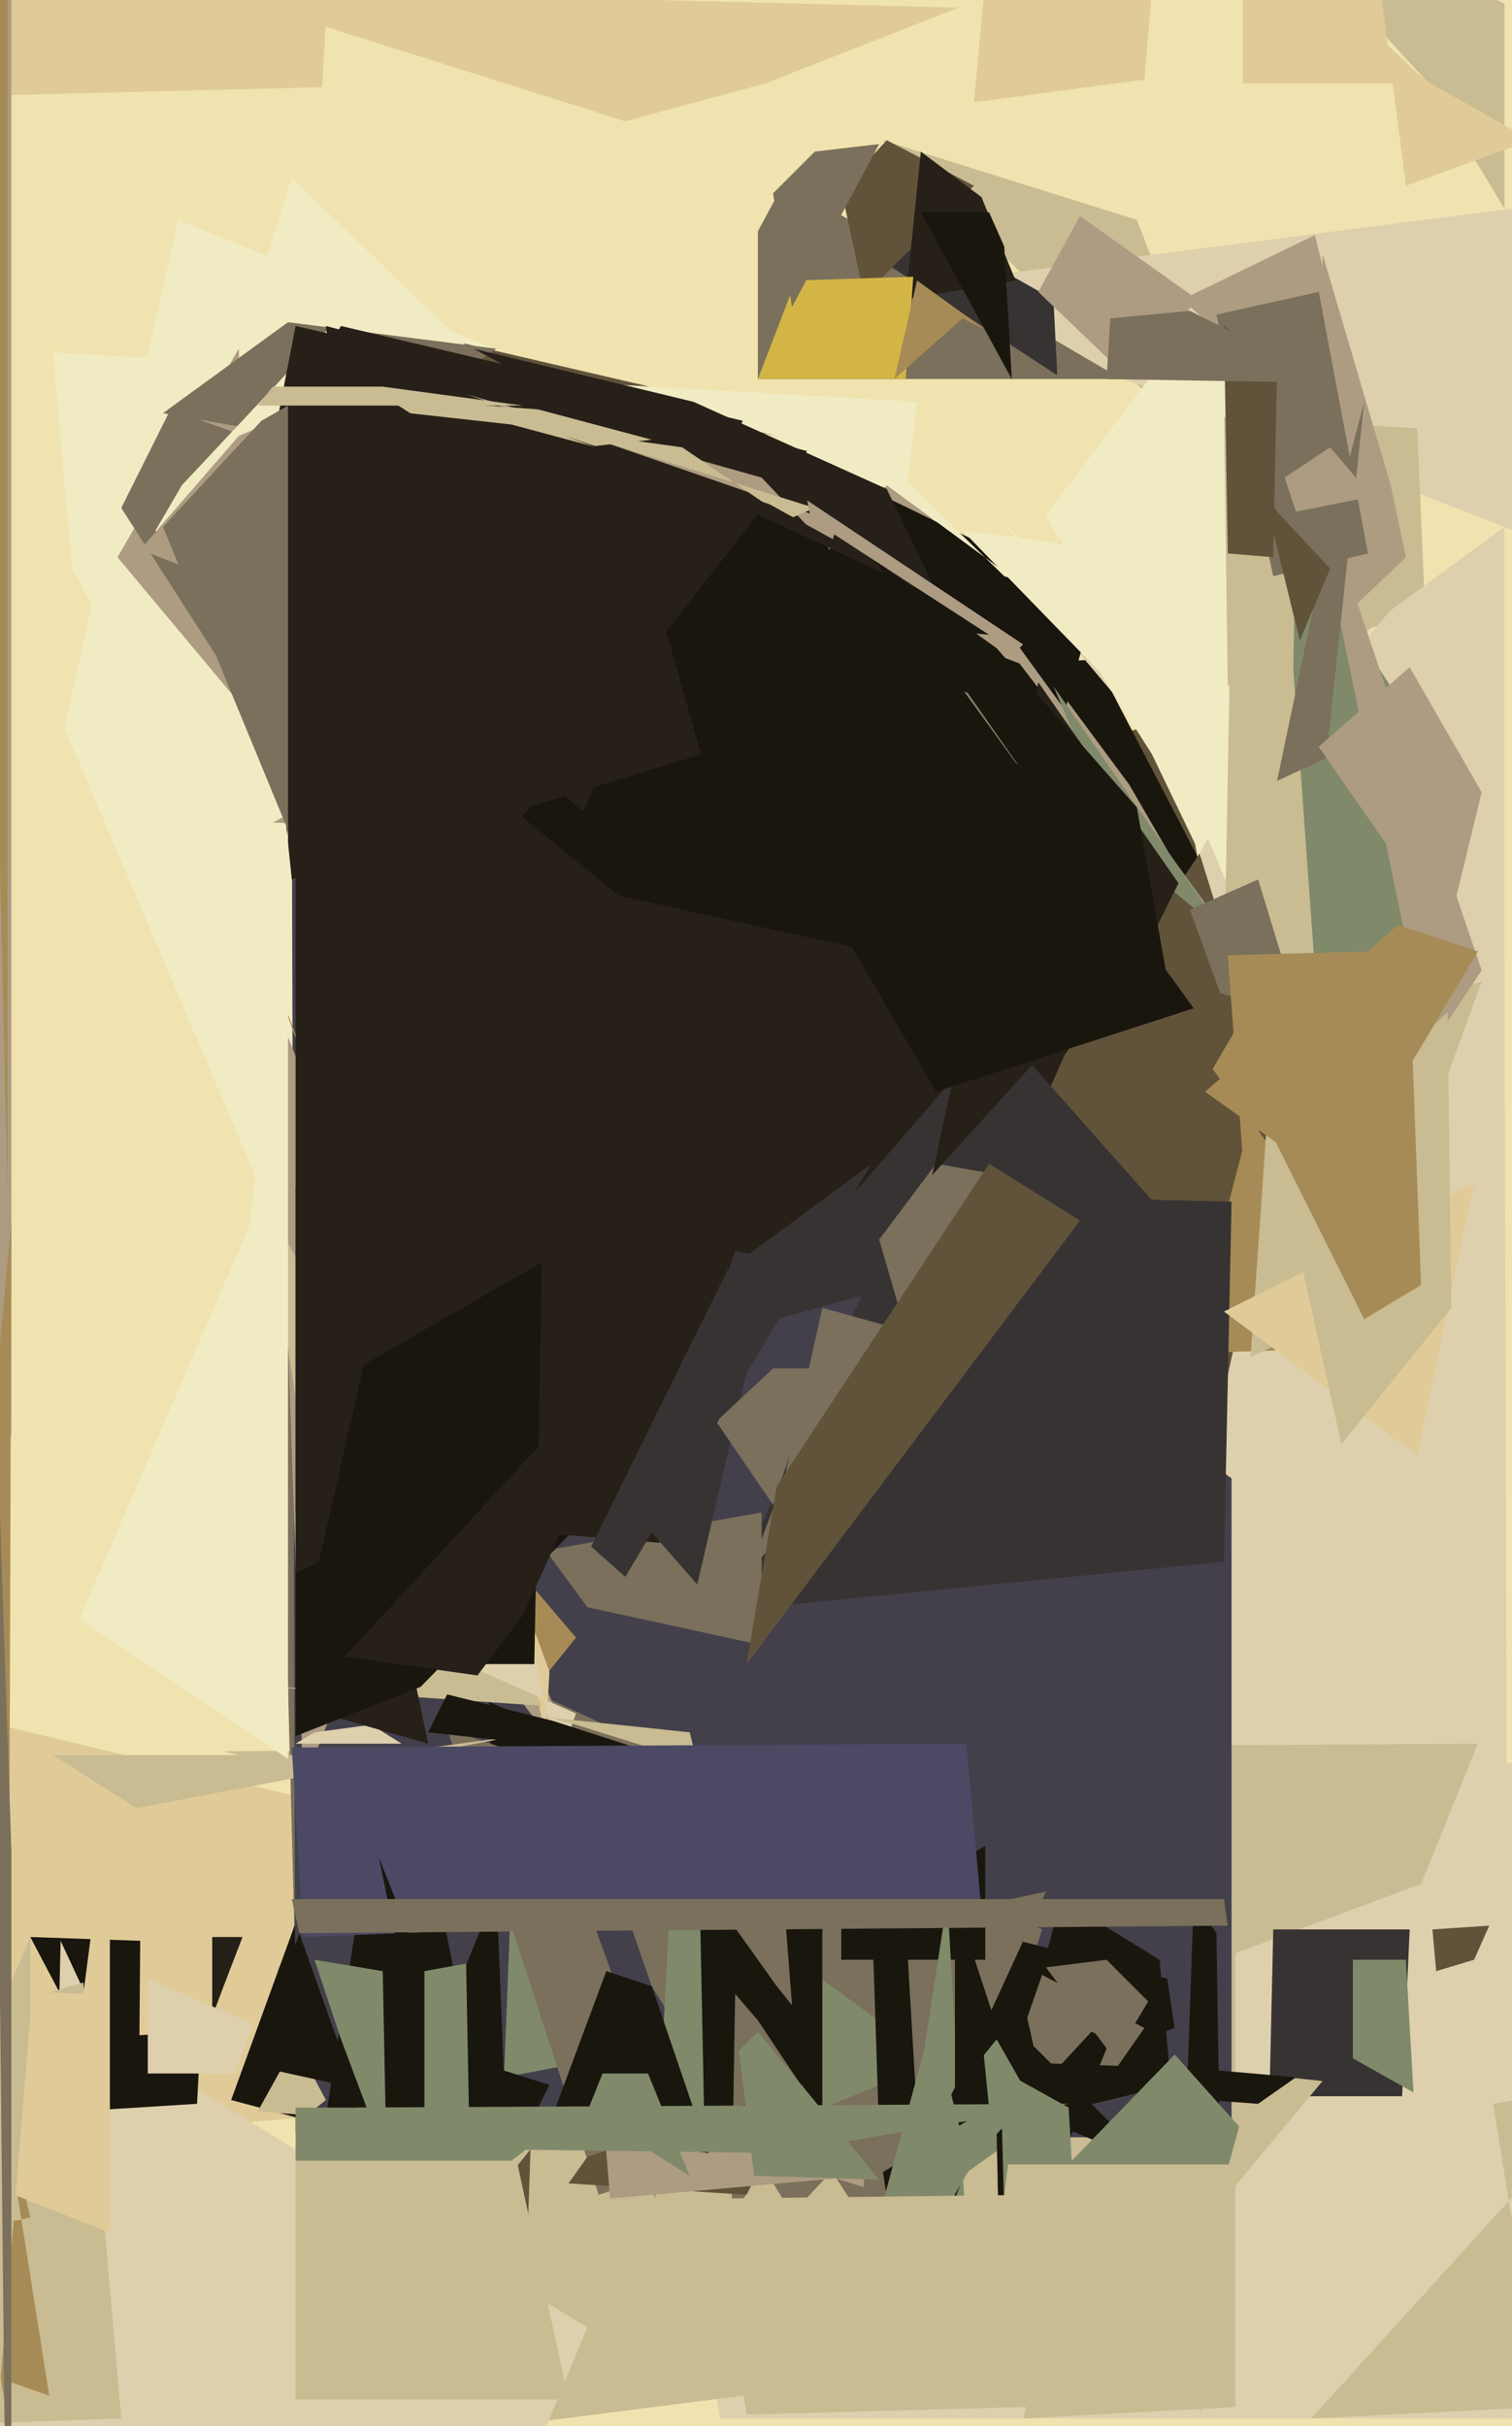 <svg xmlns="http://www.w3.org/2000/svg" width="399px" height="640px">
  <rect width="399" height="640" fill="rgb(240,227,175)"/>
  <polygon points="190,638 153,412 671,524 446,638" fill="rgb(222,208,173)"/>
  <polygon points="85,23 -113,28 155,-70 91,-82" fill="rgb(224,203,152)"/>
  <polygon points="285,638 209,234 397,253 398,616" fill="rgb(222,208,173)"/>
  <polygon points="253,142 47,58 17,192 159,525" fill="rgb(241,235,196)"/>
  <polygon points="308,522 59,462 390,460 375,497" fill="rgb(201,187,146)"/>
  <polygon points="318,390 114,248 233,213 366,172" fill="rgb(97,83,58)"/>
  <polygon points="257,314 109,183 289,174 316,226" fill="rgb(25,22,14)"/>
  <polygon points="88,558 -72,571 -38,446 154,492" fill="rgb(224,203,152)"/>
  <polygon points="78,521 107,472 151,520 69,177" fill="rgb(122,112,91)"/>
  <polygon points="241,423 179,157 94,84 180,104" fill="rgb(97,83,58)"/>
  <polygon points="314,94 307,108 233,37 300,58" fill="rgb(201,187,146)"/>
  <polygon points="270,638 297,524 326,465 326,635" fill="rgb(201,187,146)"/>
  <polygon points="370,553 335,553 336,509 372,509" fill="rgb(55,51,51)"/>
  <polygon points="397,55 377,22 324,-36 397,1" fill="rgb(201,187,146)"/>
  <polygon points="73,519 349,549 290,620 141,639" fill="rgb(201,187,146)"/>
  <polygon points="117,569 61,554 81,499 259,476" fill="rgb(25,22,14)"/>
  <polygon points="235,76 415,53 578,51 415,146" fill="rgb(222,208,173)"/>
  <polygon points="206,171 77,47 27,201 164,558" fill="rgb(241,235,196)"/>
  <polygon points="242,106 14,93 19,150 199,476" fill="rgb(241,235,196)"/>
  <polygon points="82,208 31,147 63,92 65,166" fill="rgb(173,156,130)"/>
  <polygon points="314,357 344,241 320,282 374,355" fill="rgb(167,139,86)"/>
  <polygon points="85,453 152,224 293,251 221,414" fill="rgb(38,32,24)"/>
  <polygon points="266,150 387,88 329,265 309,201" fill="rgb(222,208,173)"/>
  <polygon points="276,136 322,75 330,248 302,181" fill="rgb(241,235,196)"/>
  <polygon points="325,564 78,563 77,209 325,390" fill="rgb(67,64,75)"/>
  <polygon points="139,596 -19,707 63,663 140,567" fill="rgb(97,83,58)"/>
  <polygon points="194,351 259,276 236,240 307,320" fill="rgb(55,51,51)"/>
  <polygon points="324,181 323,110 374,113 376,160" fill="rgb(201,187,146)"/>
  <polygon points="180,512 136,444 275,509 243,609" fill="rgb(122,112,91)"/>
  <polygon points="344,187 367,161 397,139 397,330" fill="rgb(222,208,173)"/>
  <polygon points="154,470 73,266 80,471 105,407" fill="rgb(173,156,130)"/>
  <polygon points="262,-27 323,-223 302,21 257,27" fill="rgb(224,203,152)"/>
  <polygon points="350,362 338,321 342,143 386,210" fill="rgb(128,138,106)"/>
  <polygon points="191,425 239,315 325,317 323,412" fill="rgb(55,51,51)"/>
  <polygon points="172,524 156,478 239,552 209,584" fill="rgb(122,112,91)"/>
  <polygon points="346,638 426,550 394,555 407,635" fill="rgb(201,187,146)"/>
  <polygon points="173,574 178,480 207,515 247,544" fill="rgb(128,138,106)"/>
  <polygon points="296,100 200,100 200,61 207,48" fill="rgb(122,112,91)"/>
  <polygon points="144,442 73,260 123,398 152,432" fill="rgb(167,139,86)"/>
  <polygon points="144,458 134,412 127,392 145,441" fill="rgb(224,203,152)"/>
  <polygon points="36,634 18,530 8,511 37,512" fill="rgb(25,22,14)"/>
  <polygon points="68,557 78,539 86,554 81,558" fill="rgb(201,187,146)"/>
  <polygon points="-9,336 -305,129 3,-86 3,379" fill="rgb(173,156,130)"/>
  <polygon points="-114,737 32,539 155,614 111,720" fill="rgb(222,208,173)"/>
  <polygon points="94,118 43,109 76,85 131,92" fill="rgb(122,112,91)"/>
  <polygon points="230,502 308,522 310,535 232,563" fill="rgb(25,22,14)"/>
  <polygon points="309,226 72,217 238,126 298,207" fill="rgb(173,156,130)"/>
  <polygon points="336,272 391,259 360,344 330,358" fill="rgb(201,187,146)"/>
  <polygon points="328,22 328,-194 350,-3 377,22" fill="rgb(224,203,152)"/>
  <polygon points="56,444 90,446 70,317 143,450" fill="rgb(201,187,146)"/>
  <polygon points="42,568 -136,371 14,596 16,512" fill="rgb(222,208,173)"/>
  <polygon points="131,576 81,590 96,495 109,466" fill="rgb(25,22,14)"/>
  <polygon points="230,67 223,48 278,79 279,99" fill="rgb(55,51,51)"/>
  <polygon points="207,390 217,345 253,355 198,414" fill="rgb(122,112,91)"/>
  <polygon points="59,176 32,134 45,108 145,144" fill="rgb(122,112,91)"/>
  <polygon points="133,548 135,497 173,580 170,541" fill="rgb(128,138,106)"/>
  <polygon points="323,258 326,97 337,117 347,256" fill="rgb(201,187,146)"/>
  <polygon points="357,517 371,517 373,552 357,543" fill="rgb(128,138,106)"/>
  <polygon points="148,457 129,449 133,548 102,570" fill="rgb(25,22,14)"/>
  <polygon points="262,258 112,225 182,106 289,158" fill="rgb(25,22,14)"/>
  <polygon points="336,101 312,79 347,62 366,140" fill="rgb(173,156,130)"/>
  <polygon points="56,532 56,511 64,511 59,524" fill="rgb(38,32,24)"/>
  <polygon points="242,558 239,507 276,499 259,536" fill="rgb(122,112,91)"/>
  <polygon points="-26,537 22,523 32,638 -24,640" fill="rgb(201,187,146)"/>
  <polygon points="41,140 48,128 93,80 131,219" fill="rgb(241,235,196)"/>
  <polygon points="377,277 346,127 350,135 391,256" fill="rgb(173,156,130)"/>
  <polygon points="124,233 92,134 86,86 213,119" fill="rgb(38,32,24)"/>
  <polygon points="232,327 247,307 264,310 241,358" fill="rgb(122,112,91)"/>
  <polygon points="158,579 118,456 141,464 180,572" fill="rgb(122,112,91)"/>
  <polygon points="36,477 14,463 99,463 136,458" fill="rgb(201,187,146)"/>
  <polygon points="217,574 186,567 184,468 217,479" fill="rgb(25,22,14)"/>
  <polygon points="280,501 306,517 309,550 264,561" fill="rgb(25,22,14)"/>
  <polygon points="349,168 349,67 367,128 371,147" fill="rgb(173,156,130)"/>
  <polygon points="152,452 109,433 134,400 147,466" fill="rgb(222,208,173)"/>
  <polygon points="336,152 321,83 348,77 361,146" fill="rgb(122,112,91)"/>
  <polygon points="295,545 267,544 275,521 302,535" fill="rgb(122,112,91)"/>
  <polygon points="374,384 323,346 351,332 389,312" fill="rgb(224,203,152)"/>
  <polygon points="78,460 83,457 98,455 106,460" fill="rgb(222,208,173)"/>
  <polygon points="78,450 78,313 109,441 113,460" fill="rgb(38,32,24)"/>
  <polygon points="113,457 118,447 146,454 177,464" fill="rgb(25,22,14)"/>
  <polygon points="8,585 0,550 13,632 -73,602" fill="rgb(167,139,86)"/>
  <polygon points="269,175 245,166 267,168 328,252" fill="rgb(173,156,130)"/>
  <polygon points="274,77 285,57 316,79 298,100" fill="rgb(173,156,130)"/>
  <polygon points="152,455 144,453 182,457 184,465" fill="rgb(201,187,146)"/>
  <polygon points="125,92 183,106 234,129 248,158" fill="rgb(38,32,24)"/>
  <polygon points="112,174 37,145 63,115 91,103" fill="rgb(173,156,130)"/>
  <polygon points="324,146 323,86 337,97 336,147" fill="rgb(97,83,58)"/>
  <polygon points="228,78 222,50 234,37 257,49" fill="rgb(97,83,58)"/>
  <polygon points="239,79 243,40 259,52 268,74" fill="rgb(38,32,24)"/>
  <polygon points="273,540 244,546 304,571 304,571" fill="rgb(25,22,14)"/>
  <polygon points="239,100 200,100 210,74 241,73" fill="rgb(211,181,70)"/>
  <polygon points="106,95 60,179 78,86 205,115" fill="rgb(38,32,24)"/>
  <polygon points="193,586 194,526 200,533 212,551" fill="rgb(122,112,91)"/>
  <polygon points="77,232 68,145 168,139 185,199" fill="rgb(38,32,24)"/>
  <polygon points="20,557 -184,549 53,536 52,555" fill="rgb(25,22,14)"/>
  <polygon points="180,489 205,477 209,529 205,524" fill="rgb(122,112,91)"/>
  <polygon points="354,381 338,309 382,267 383,345" fill="rgb(201,187,146)"/>
  <polygon points="197,579 150,576 155,569 212,550" fill="rgb(97,83,58)"/>
  <polygon points="222,508 260,487 260,517 222,517" fill="rgb(25,22,14)"/>
  <polygon points="344,3 359,-44 371,49 404,37" fill="rgb(224,203,152)"/>
  <polygon points="76,464 21,427 66,323 76,218" fill="rgb(241,235,196)"/>
  <polygon points="322,574 313,559 315,501 321,510" fill="rgb(25,22,14)"/>
  <polygon points="254,84 236,100 242,74 260,87" fill="rgb(167,139,86)"/>
  <polygon points="332,555 305,553 296,544 342,548" fill="rgb(25,22,14)"/>
  <polygon points="259,504 80,511 77,461 255,460" fill="rgb(76,73,101)"/>
  <polygon points="318,288 369,244 390,251 353,313" fill="rgb(167,139,86)"/>
  <polygon points="133,574 100,490 110,539 145,550" fill="rgb(25,22,14)"/>
  <polygon points="62,547 39,547 39,522 67,534" fill="rgb(222,208,173)"/>
  <polygon points="161,580 159,556 228,577 228,574" fill="rgb(173,156,130)"/>
  <polygon points="187,568 144,563 160,520 172,524" fill="rgb(25,22,14)"/>
  <polygon points="154,214 57,137 90,86 196,111" fill="rgb(38,32,24)"/>
  <polygon points="337,206 350,144 360,106 350,200" fill="rgb(122,112,91)"/>
  <polygon points="232,618 250,501 257,625 248,616" fill="rgb(128,138,106)"/>
  <polygon points="221,138 123,104 201,126 219,145" fill="rgb(173,156,130)"/>
  <polygon points="144,409 201,399 201,434 155,424" fill="rgb(122,112,91)"/>
  <polygon points="180,118 151,114 215,134 208,137" fill="rgb(201,187,146)"/>
  <polygon points="76,219 43,139 69,111 76,107" fill="rgb(122,112,91)"/>
  <polygon points="343,169 333,128 337,135 351,150" fill="rgb(97,83,58)"/>
  <polygon points="78,458 78,415 197,357 111,445" fill="rgb(25,22,14)"/>
  <polygon points="78,399 78,167 232,292 174,407" fill="rgb(38,32,24)"/>
  <polygon points="339,126 351,118 362,131 342,135" fill="rgb(173,156,130)"/>
  <polygon points="209,81 204,51 215,40 232,38" fill="rgb(122,112,91)"/>
  <polygon points="237,176 283,193 278,181 323,246" fill="rgb(128,138,106)"/>
  <polygon points="195,541 200,536 232,575 199,574" fill="rgb(128,138,106)"/>
  <polygon points="252,580 252,501 290,617 271,532" fill="rgb(25,22,14)"/>
  <polygon points="237,570 263,538 275,559 251,576" fill="rgb(128,138,106)"/>
  <polygon points="314,240 332,232 343,268 322,262" fill="rgb(122,112,91)"/>
  <polygon points="170,402 184,418 204,332 194,330" fill="rgb(55,51,51)"/>
  <polygon points="127,121 102,105 142,108 172,116" fill="rgb(201,187,146)"/>
  <polygon points="108,109 135,112 176,123 93,136" fill="rgb(38,32,24)"/>
  <polygon points="138,107 68,107 72,102 101,102" fill="rgb(201,187,146)"/>
  <polygon points="305,245 246,310 274,180 311,233" fill="rgb(38,32,24)"/>
  <polygon points="263,563 288,536 293,538 264,609" fill="rgb(25,22,14)"/>
  <polygon points="155,557 159,547 171,547 182,574" fill="rgb(128,138,106)"/>
  <polygon points="328,306 324,252 362,251 357,254" fill="rgb(167,139,86)"/>
  <polygon points="29,589 -148,519 22,526 29,472" fill="rgb(224,203,152)"/>
  <polygon points="77,501 323,501 324,508 79,510" fill="rgb(122,112,91)"/>
  <polygon points="122,557 67,545 79,510 90,541" fill="rgb(25,22,14)"/>
  <polygon points="141,439 78,439 96,360 143,333" fill="rgb(25,22,14)"/>
  <polygon points="360,348 330,288 372,259 375,339" fill="rgb(167,139,86)"/>
  <polygon points="352,101 292,100 293,84 314,82" fill="rgb(122,112,91)"/>
  <polygon points="189,375 204,361 216,361 204,397" fill="rgb(122,112,91)"/>
  <polygon points="179,126 149,115 203,133 252,160" fill="rgb(38,32,24)"/>
  <polygon points="233,573 261,556 259,536 235,586" fill="rgb(25,22,14)"/>
  <polygon points="266,139 309,182 317,226 304,199" fill="rgb(241,235,196)"/>
  <polygon points="264,546 282,556 285,607 266,620" fill="rgb(128,138,106)"/>
  <polygon points="234,128 228,116 265,152 268,153" fill="rgb(241,235,196)"/>
  <polygon points="268,172 214,137 213,132 270,170" fill="rgb(173,156,130)"/>
  <polygon points="233,581 246,533 256,572 228,620" fill="rgb(128,138,106)"/>
  <polygon points="2,639 -45,329 -5,409 3,322" fill="rgb(167,139,86)"/>
  <polygon points="54,-3 253,2 202,22 165,32" fill="rgb(224,203,152)"/>
  <polygon points="165,416 156,408 192,335 230,307" fill="rgb(55,51,51)"/>
  <polygon points="90,538 83,517 101,520 102,570" fill="rgb(128,138,106)"/>
  <polygon points="8,532 -1,642 -75,708 8,511" fill="rgb(201,187,146)"/>
  <polygon points="197,439 205,392 261,307 285,322" fill="rgb(97,83,58)"/>
  <polygon points="378,509 393,508 389,517 379,520" fill="rgb(97,83,58)"/>
  <polygon points="78,633 78,566 134,559 150,633" fill="rgb(201,187,146)"/>
  <polygon points="112,520 123,518 124,570 112,562" fill="rgb(128,138,106)"/>
  <polygon points="265,65 261,56 243,56 267,100" fill="rgb(25,22,14)"/>
  <polygon points="278,575 310,542 327,561 313,612" fill="rgb(128,138,106)"/>
  <polygon points="317,636 262,604 266,571 326,571" fill="rgb(201,187,146)"/>
  <polygon points="348,197 372,176 391,209 382,246" fill="rgb(173,156,130)"/>
  <polygon points="247,288 211,226 236,157 315,266" fill="rgb(25,22,14)"/>
  <polygon points="254,140 301,146 316,226 324,212" fill="rgb(241,235,196)"/>
  <polygon points="308,258 231,148 263,171 300,213" fill="rgb(25,22,14)"/>
  <polygon points="205,568 130,567 94,556 282,555" fill="rgb(128,138,106)"/>
  <polygon points="91,437 174,347 138,426 126,442" fill="rgb(38,32,24)"/>
  <polygon points="78,570 78,556 153,556 135,570" fill="rgb(128,138,106)"/>
  <polygon points="3,662 2,714 -2,341 3,488" fill="rgb(122,112,91)"/>
  <polygon points="294,543 276,519 292,517 303,528" fill="rgb(122,112,91)"/>
  <polygon points="188,580 274,579 306,634 197,637" fill="rgb(201,187,146)"/>
  <polygon points="2,315 2,-77 -66,-106 -6,-29" fill="rgb(167,139,86)"/>
</svg>